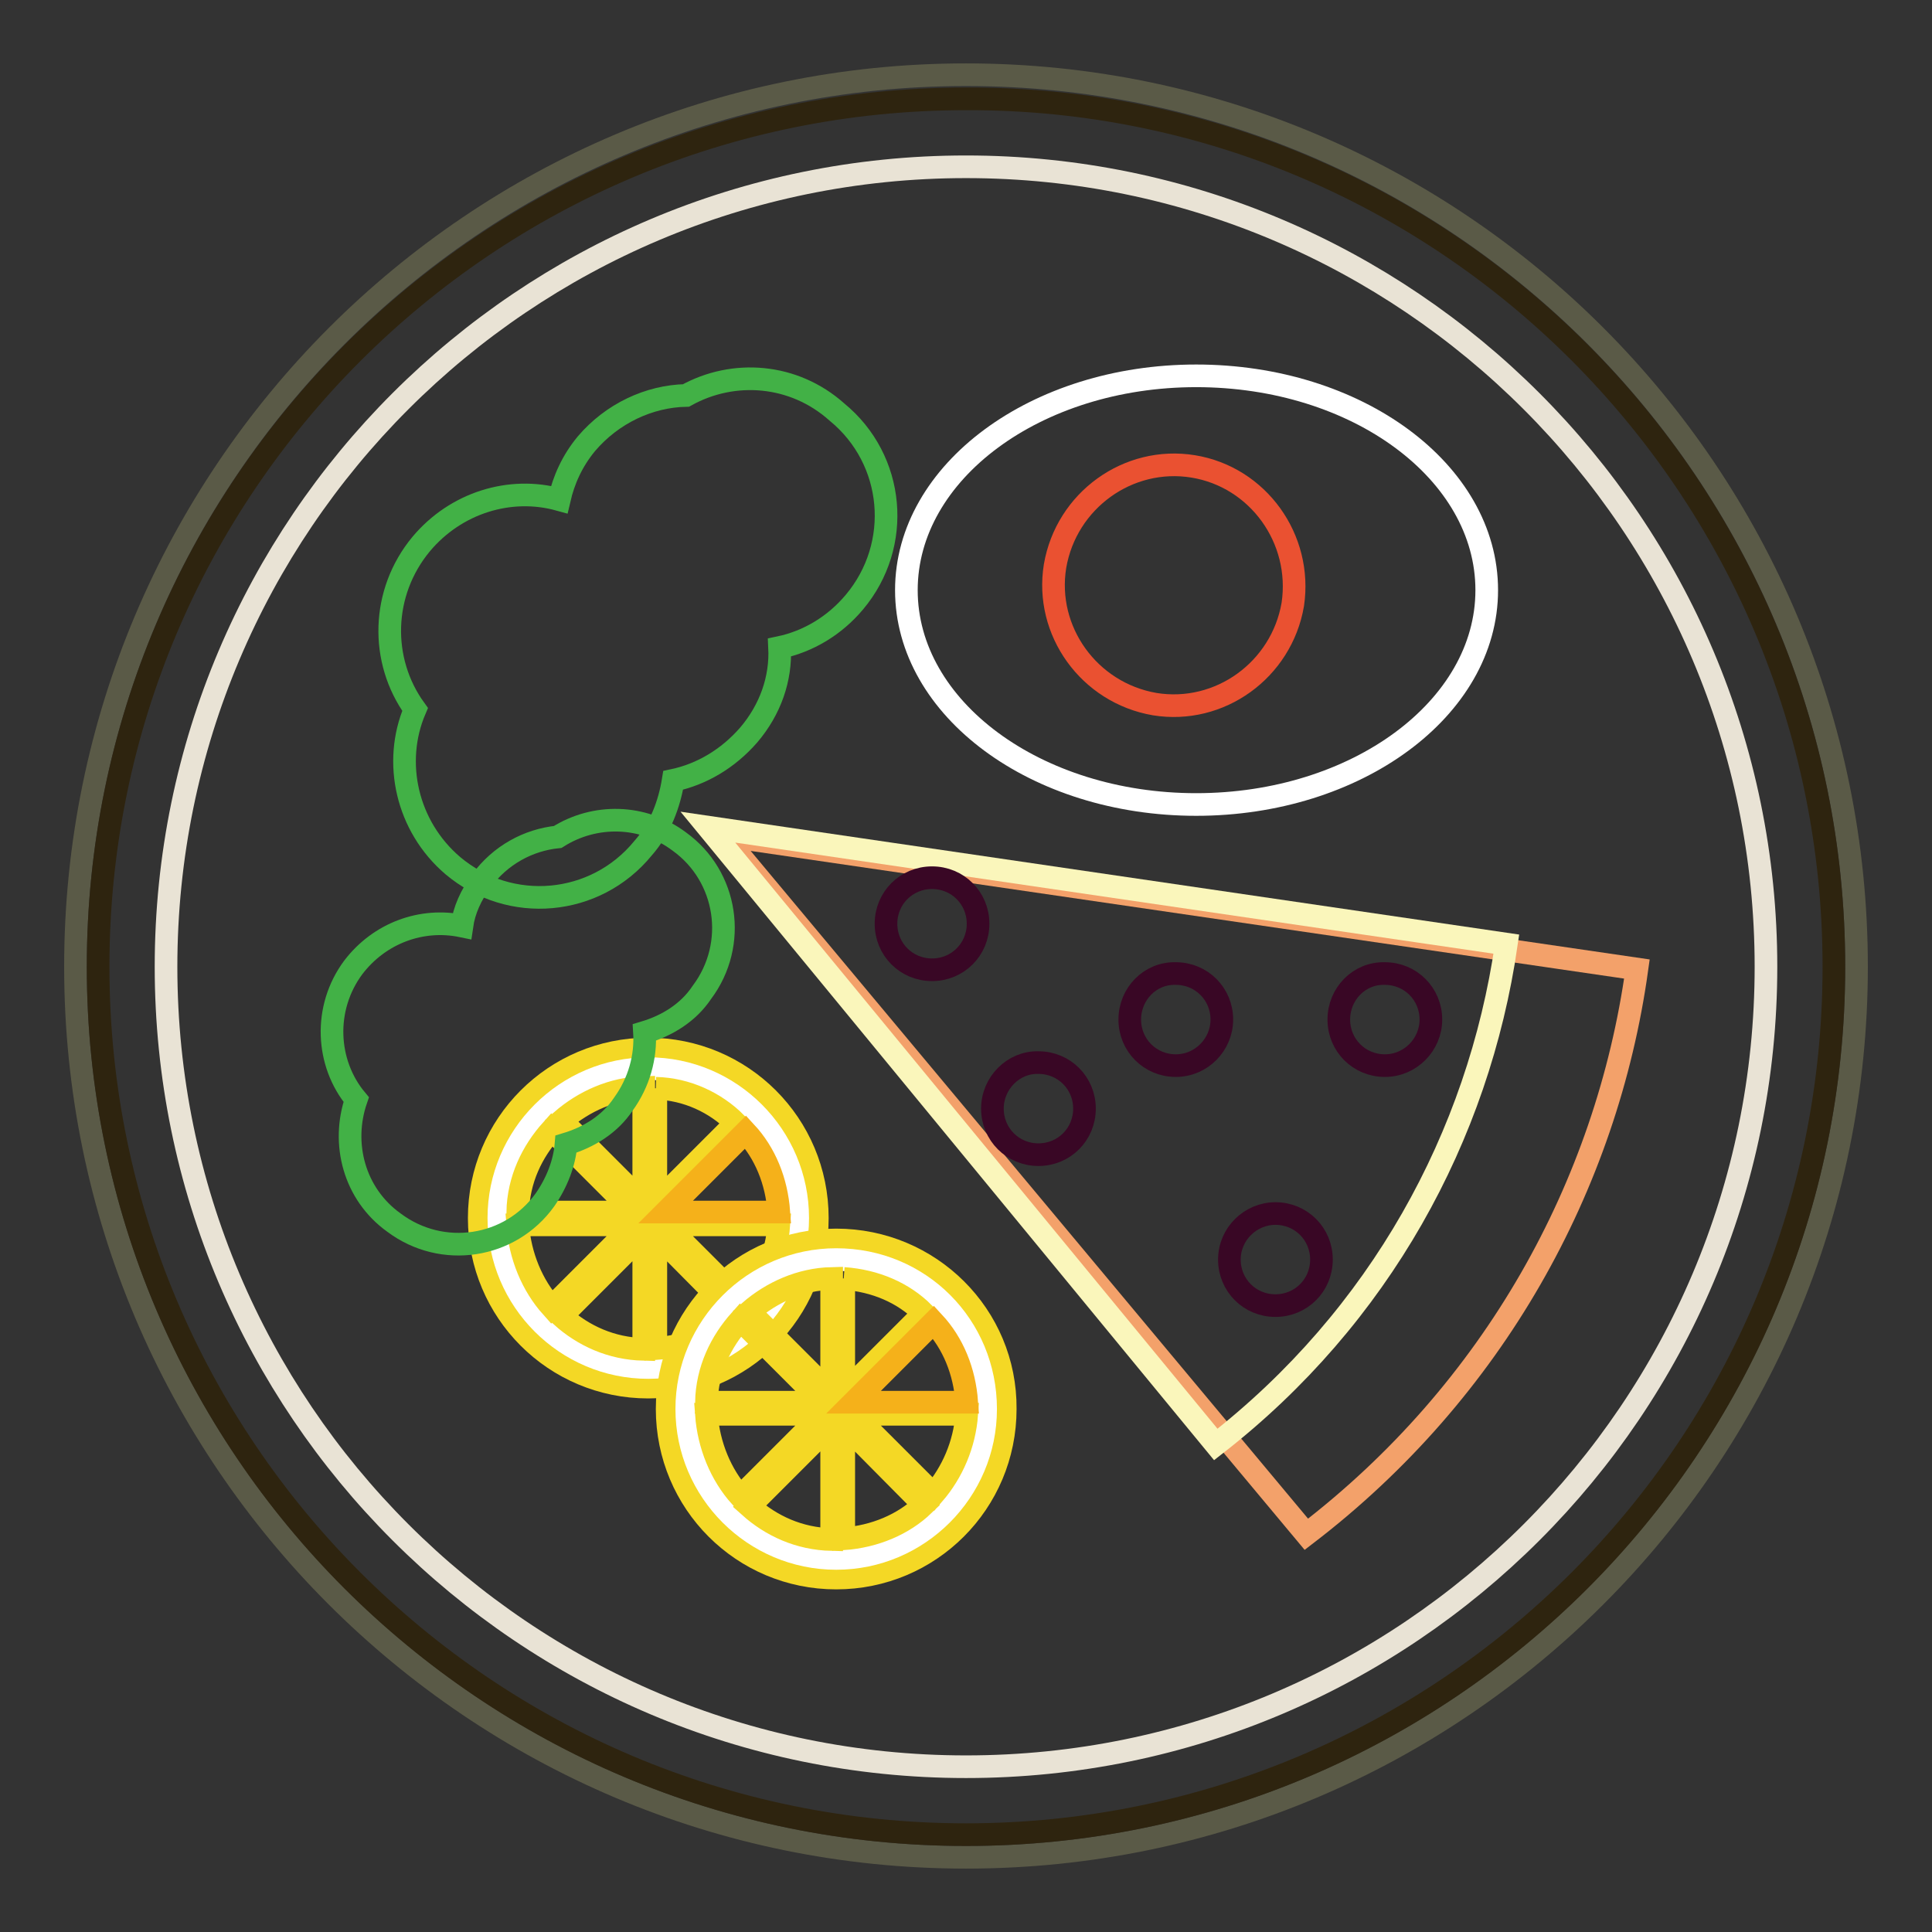<?xml version="1.0" encoding="utf-8"?>
<!-- Svg Vector Icons : http://www.onlinewebfonts.com/icon -->
<!DOCTYPE svg PUBLIC "-//W3C//DTD SVG 1.1//EN" "http://www.w3.org/Graphics/SVG/1.1/DTD/svg11.dtd">
<svg version="1.1" xmlns="http://www.w3.org/2000/svg" xmlns:xlink="http://www.w3.org/1999/xlink" x="0px" y="0px" viewBox="0 0 256 256" enable-background="new 0 0 256 256" xml:space="preserve">
<rect x="0" y="0" width="256" height="256" fill="#333333" stroke="none"/>
<g> <path stroke-width="3" fill-opacity="0" stroke="#5a5a47"  d="M246,128.1c0,65.1-52.9,118-118,118c-65.1,0-118-52.9-118-118C10,62.9,62.9,9.9,128,9.9 C193.1,9.9,246,62.8,246,128.1"/> <path stroke-width="3" fill-opacity="0" stroke="#2e240f"  d="M243,128.1c0,63.5-51.5,115-115,115c-63.5,0-115-51.5-115-115c0-63.5,51.5-115,115-115 C191.5,12.9,243,64.6,243,128.1"/> <path stroke-width="3" fill-opacity="0" stroke="#e9e3d5"  d="M234,128.1c0,58.5-47.5,106-106,106c-58.5,0-106-47.5-106-106c0-58.5,47.5-106,106-106 C186.5,22.1,234,69.6,234,128.1"/> <path stroke-width="3" fill-opacity="0" stroke="#f3a16a"  d="M173.1,203.3c24.8-19,39.8-46.2,43.8-74.9L95.8,110.7L173.1,203.3L173.1,203.3z"/> <path stroke-width="3" fill-opacity="0" stroke="#faf6bb"  d="M161.1,191.4c21.7-16.9,34.8-40.8,38.5-66.3L93.8,109.6L161.1,191.4z"/> <path stroke-width="3" fill-opacity="0" stroke="#390725"  d="M149.7,135.1c0,3.4,2.7,6.1,6.1,6.1c3.4,0,6.1-2.8,6.1-6.1c0-3.4-2.7-6.1-6.1-6.1 C152.4,128.9,149.7,131.7,149.7,135.1z"/> <path stroke-width="3" fill-opacity="0" stroke="#390725"  d="M177.4,135.1c0,3.4,2.7,6.1,6.1,6.1c3.4,0,6.1-2.8,6.1-6.1c0-3.4-2.7-6.1-6.1-6.1 C180.1,128.9,177.4,131.7,177.4,135.1z"/> <path stroke-width="3" fill-opacity="0" stroke="#390725"  d="M117.4,122.4c0,3.4,2.7,6.1,6.1,6.1c3.4,0,6.1-2.7,6.1-6.1c0-3.4-2.7-6.1-6.1-6.1 C120.1,116.3,117.4,119,117.4,122.4C117.4,122.4,117.4,122.4,117.4,122.4z"/> <path stroke-width="3" fill-opacity="0" stroke="#390725"  d="M131.5,146.9c0,3.4,2.7,6.1,6.1,6.1c3.4,0,6.1-2.7,6.1-6.1c0-3.4-2.7-6.1-6.1-6.1 C134.3,140.7,131.5,143.5,131.5,146.9z"/> <path stroke-width="3" fill-opacity="0" stroke="#390725"  d="M162.9,166.9c0,3.4,2.7,6.1,6.1,6.1c3.4,0,6.1-2.7,6.1-6.1s-2.7-6.1-6.1-6.1 C165.7,160.8,162.9,163.5,162.9,166.9z"/> <path stroke-width="3" fill-opacity="0" stroke="#f4d825"  d="M85.9,139c-12.4,0-22.4,10-22.4,22.4s10,22.4,22.4,22.4s22.4-10,22.4-22.4S98.3,139,85.9,139"/> <path stroke-width="3" fill-opacity="0" stroke="#ffffff"  d="M85.9,141.6c-10.9,0-19.8,8.9-19.8,19.8s8.9,19.8,19.8,19.8c10.9,0,19.8-8.9,19.8-19.8 S96.8,141.6,85.9,141.6"/> <path stroke-width="3" fill-opacity="0" stroke="#f4d825"  d="M86.9,144.2v15.2l10.6-10.6C94.8,146.1,91,144.3,86.9,144.2 M85.3,144.1c-4.1,0.1-7.9,1.8-10.9,4.4 l10.9,10.9V144.1z M84,162.3H68.6c0.3,4.1,1.9,8,4.5,10.9L84,162.3z M84,160.6l-10.9-10.9c-2.6,2.9-4.4,6.6-4.5,10.9H84z  M85.3,163.5l-10.9,10.9c2.9,2.6,6.6,4.3,10.9,4.4V163.5z M88.2,162.3l10.6,10.6c2.5-2.9,4.1-6.6,4.4-10.6H88.2z M86.9,163.5v15.2 c4.1-0.3,7.9-1.9,10.6-4.5L86.9,163.5z"/> <path stroke-width="3" fill-opacity="0" stroke="#f5b11a"  d="M88.2,160.6h15c-0.3-4.1-1.8-7.8-4.4-10.6L88.2,160.6z"/> <path stroke-width="3" fill-opacity="0" stroke="#f4d825"  d="M110.8,164.3c-12.4,0-22.4,10-22.4,22.4c0,12.4,10,22.4,22.4,22.4c12.4,0,22.4-10,22.4-22.4 C133.3,174.3,123.2,164.3,110.8,164.3"/> <path stroke-width="3" fill-opacity="0" stroke="#ffffff"  d="M110.8,166.9c-10.9,0-19.8,8.9-19.8,19.8c0,10.9,8.9,19.8,19.8,19.8c10.9,0,19.8-8.9,19.8-19.8 C130.6,175.7,121.9,166.9,110.8,166.9"/> <path stroke-width="3" fill-opacity="0" stroke="#f4d825"  d="M111.8,169.4v15.2l10.6-10.6C119.7,171.3,116,169.7,111.8,169.4 M110.2,169.4c-4.1,0.1-7.9,1.8-10.9,4.4 l10.9,10.9V169.4z M109,187.4H93.6c0.3,4.1,1.9,8,4.5,10.9L109,187.4z M109,185.8l-10.9-10.9c-2.6,2.9-4.4,6.6-4.5,10.9H109z  M110.2,188.7l-10.9,10.9c2.9,2.6,6.6,4.3,10.9,4.4V188.7z M113.1,187.4l10.6,10.6c2.5-2.9,4.1-6.6,4.4-10.6H113.1z M111.8,188.7 v15.2c4.1-0.3,7.9-1.9,10.6-4.5L111.8,188.7z"/> <path stroke-width="3" fill-opacity="0" stroke="#f5b11a"  d="M113.1,185.8h15c-0.3-4.1-1.8-7.8-4.4-10.6L113.1,185.8z"/> <path stroke-width="3" fill-opacity="0" stroke="#ffffff"  d="M120.1,78.2c0,15.7,17.2,28.4,38.4,28.4c21.2,0,38.5-12.7,38.5-28.4c0,0,0,0,0,0 c0-15.7-17.2-28.4-38.5-28.4C137.3,49.8,120.1,62.5,120.1,78.2L120.1,78.2z"/> <path stroke-width="3" fill-opacity="0" stroke="#ea5131"  d="M158.1,61.8c-8.6-1.4-16.8,4.5-18.3,13.2c-1.4,8.6,4.5,16.8,13.2,18.3c8.6,1.4,16.8-4.5,18.3-13.2 C172.6,71.4,166.7,63.2,158.1,61.8z"/> <path stroke-width="3" fill-opacity="0" stroke="#42b146"  d="M73.9,110.9c-3.9,0.4-7.6,2.4-10.1,5.8c-1.4,1.9-2.3,3.9-2.6,6c-5.3-1.1-10.9,0.9-14.4,5.5 c-4,5.4-3.6,12.7,0.4,17.5c-2,5.8-0.3,12.5,5,16.3c6.4,4.8,15.4,3.4,20-3c1.6-2.3,2.6-4.9,2.8-7.4c3-0.9,5.8-2.6,7.6-5.3 c2.1-2.9,3-6.3,2.8-9.5c3-0.9,5.8-2.6,7.6-5.3c4.8-6.4,3.4-15.4-3-20C85.2,107.9,78.8,107.8,73.9,110.9z"/> <path stroke-width="3" fill-opacity="0" stroke="#42b146"  d="M90.9,52.4c-4.9,0.1-9.8,2.4-13.2,6.4c-1.9,2.3-3,4.8-3.6,7.4c-6.5-1.8-13.7,0.4-18.3,5.9 C50.5,78.5,50.3,87.5,55,94c-3,7-1.1,15.5,5,20.7c7.6,6.4,18.9,5.4,25.2-2.3c2.3-2.6,3.5-5.9,4-9c3.8-0.8,7.3-2.9,10-6 c2.9-3.4,4.3-7.5,4.1-11.6c3.8-0.8,7.3-2.9,9.9-6c6.4-7.6,5.4-18.9-2.3-25.2C105.2,49.5,97.2,48.9,90.9,52.4z"/></g>
</svg>